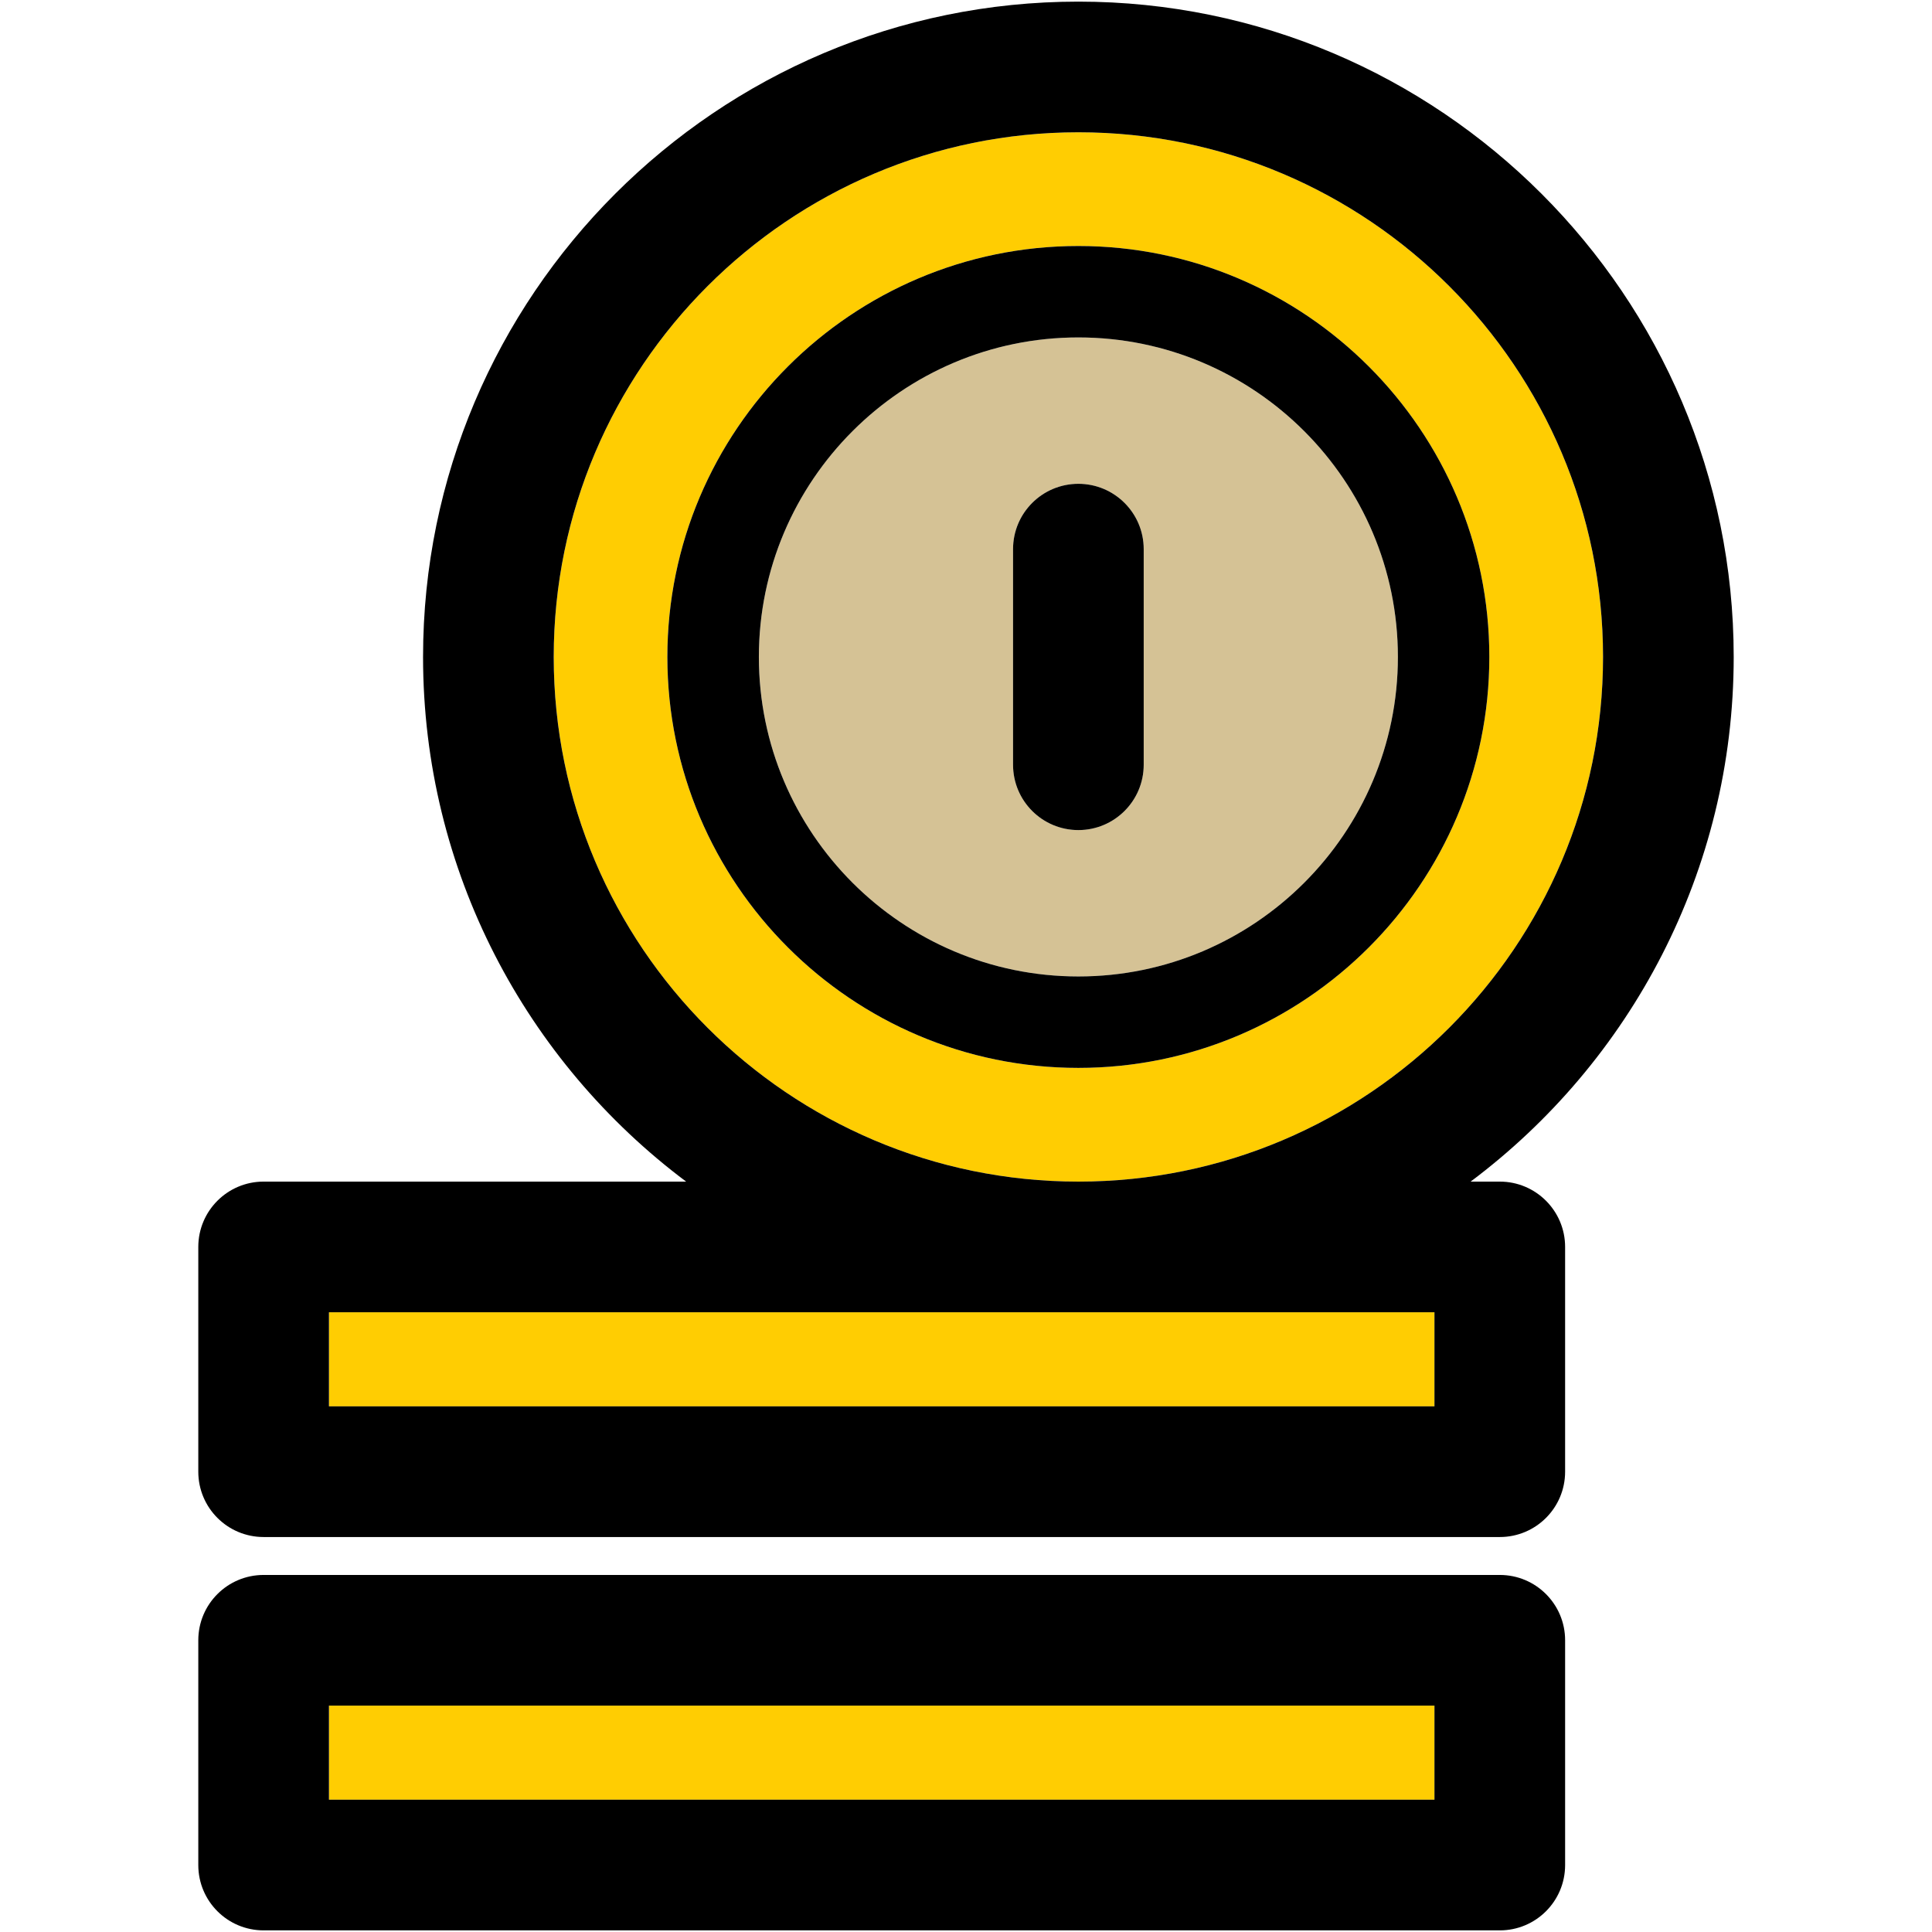 <?xml version="1.0" encoding="iso-8859-1"?>
<!-- Uploaded to: SVG Repo, www.svgrepo.com, Generator: SVG Repo Mixer Tools -->
<!DOCTYPE svg PUBLIC "-//W3C//DTD SVG 1.1//EN" "http://www.w3.org/Graphics/SVG/1.1/DTD/svg11.dtd">
<svg version="1.1" id="Capa_1" xmlns="http://www.w3.org/2000/svg" xmlns:xlink="http://www.w3.org/1999/xlink" 
	 viewBox="0 0 297.5 297.5" xml:space="preserve">
<g>
	<g id="XMLID_25_">
		<g>
			<path style="fill:#D5C295;" d="M166.055,51.96c27.13,0,49.2,22.07,49.2,49.2s-22.07,49.2-49.2,49.2s-49.2-22.07-49.2-49.2
				S138.925,51.96,166.055,51.96z M176.115,117.76v-33.2c0-5.56-4.51-10.06-10.06-10.06c-5.56,0-10.06,4.5-10.06,10.06v33.2
				c0,5.56,4.5,10.06,10.06,10.06C171.605,127.82,176.115,123.32,176.115,117.76z"/>
			<rect x="50.655" y="262.64" style="fill:#FFCD02;" width="170.23" height="14.49"/>
			<rect x="50.655" y="202.07" style="fill:#FFCD02;" width="170.23" height="14.49"/>
			<path style="fill:#FFCD02;" d="M166.055,20.37c44.55,0,80.79,36.24,80.79,80.79s-36.24,80.79-80.79,80.79
				s-80.79-36.24-80.79-80.79S121.505,20.37,166.055,20.37z M229.335,101.16c0-34.89-28.39-63.28-63.28-63.28
				c-34.9,0-63.29,28.39-63.29,63.28c0,34.9,28.39,63.28,63.29,63.28C200.945,164.44,229.335,136.06,229.335,101.16z"/>
			<path d="M266.965,101.16c0,33.01-15.93,62.37-40.51,80.79h4.49c5.56,0,10.06,4.51,10.06,10.06v34.61
				c0,5.56-4.5,10.06-10.06,10.06H40.595c-5.56,0-10.06-4.5-10.06-10.06v-34.61c0-5.55,4.5-10.06,10.06-10.06h65.06
				c-24.58-18.42-40.51-47.78-40.51-80.79c0-55.64,45.27-100.91,100.91-100.91S266.965,45.52,266.965,101.16z M246.845,101.16
				c0-44.55-36.24-80.79-80.79-80.79s-80.79,36.24-80.79,80.79s36.24,80.79,80.79,80.79S246.845,145.71,246.845,101.16z
				 M220.885,216.56v-14.49H50.655v14.49H220.885z"/>
			<path d="M241.005,252.58v34.61c0,5.56-4.5,10.06-10.06,10.06H40.595c-5.56,0-10.06-4.5-10.06-10.06v-34.61
				c0-5.56,4.5-10.06,10.06-10.06h190.35C236.505,242.52,241.005,247.02,241.005,252.58z M220.885,277.13v-14.49H50.655v14.49
				H220.885z"/>
			<path d="M166.055,37.88c34.89,0,63.28,28.39,63.28,63.28c0,34.9-28.39,63.28-63.28,63.28c-34.9,0-63.29-28.38-63.29-63.28
				C102.765,66.27,131.155,37.88,166.055,37.88z M215.255,101.16c0-27.13-22.07-49.2-49.2-49.2s-49.2,22.07-49.2,49.2
				s22.07,49.2,49.2,49.2S215.255,128.29,215.255,101.16z"/>
			<path d="M176.115,84.56v33.2c0,5.56-4.51,10.06-10.06,10.06c-5.56,0-10.06-4.5-10.06-10.06v-33.2c0-5.56,4.5-10.06,10.06-10.06
				C171.605,74.5,176.115,79,176.115,84.56z"/>
		</g>
		<g>
		</g>
	</g>
</g>
</svg>